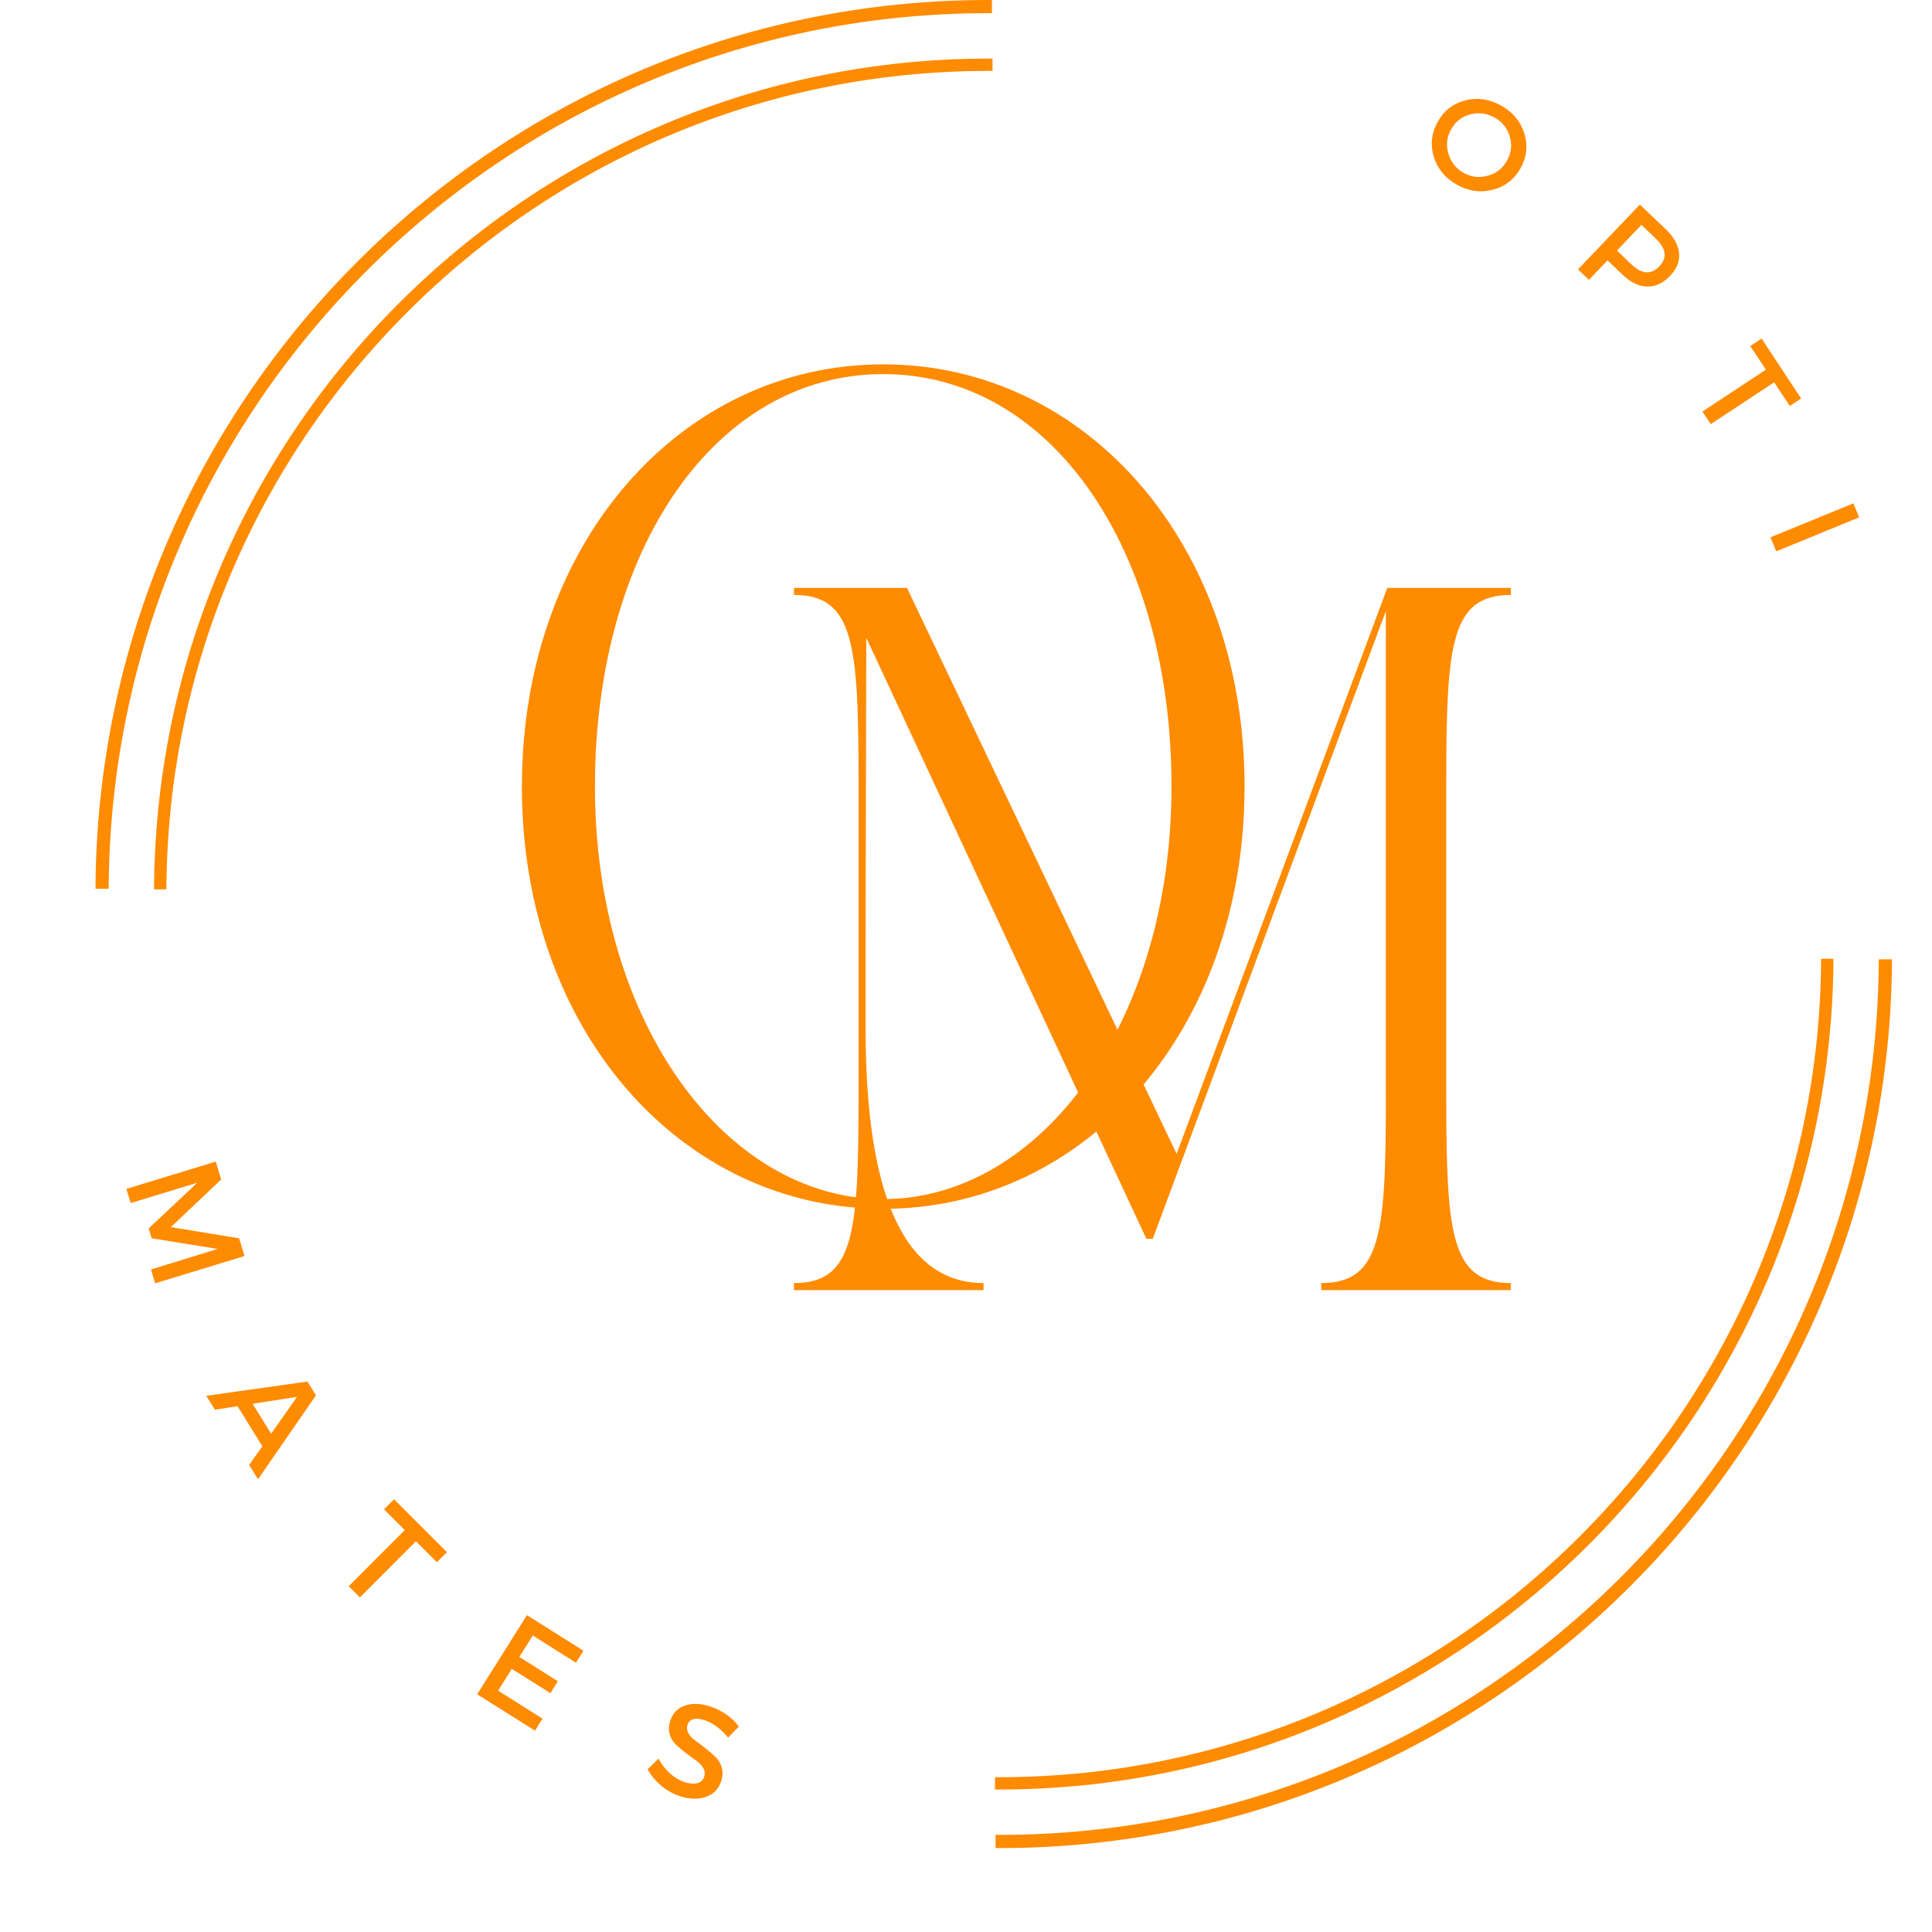 <svg xmlns="http://www.w3.org/2000/svg" xmlns:xlink="http://www.w3.org/1999/xlink" width="500" zoomAndPan="magnify" viewBox="0 0 375 375" height="500" preserveAspectRatio="xMidYMid meet"><defs><clipPath id="9c5087db3d"><path d="M 18.531 0 L 192.531 0 L 192.531 172.5 L 18.531 172.5 Z M 18.531 0 " clip-rule="nonzero"></path></clipPath><clipPath id="228eb3eeec"><path d="M 29.898 11.367 L 192.648 11.367 L 192.648 172.617 L 29.898 172.617 Z M 29.898 11.367 " clip-rule="nonzero"></path></clipPath><clipPath id="f5130b90fa"><path d="M 193.238 186.211 L 367.238 186.211 L 367.238 358.711 L 193.238 358.711 Z M 193.238 186.211 " clip-rule="nonzero"></path></clipPath><clipPath id="94bc01853f"><path d="M 193.125 186.098 L 355.875 186.098 L 355.875 347.348 L 193.125 347.348 Z M 193.125 186.098 " clip-rule="nonzero"></path></clipPath></defs><path fill="#ff8b00" d="M 154.105 114.113 L 154.105 115.477 C 165.824 115.477 166.645 125.156 166.645 152.004 L 166.645 212.516 C 166.645 239.367 165.824 249.043 154.105 249.043 L 154.105 250.406 L 190.902 250.406 L 190.902 249.043 C 179.184 249.043 168.008 239.23 168.008 199.57 L 168.008 182.262 L 168.141 123.793 C 188.859 168.223 201.125 194.664 222.523 240.457 L 223.75 240.457 C 240.512 195.48 254.277 158 268.996 118.613 L 268.996 212.516 C 268.996 239.367 268.18 249.043 256.457 249.043 L 256.457 250.406 L 293.258 250.406 L 293.258 249.043 C 281.535 249.043 280.719 239.367 280.719 212.516 L 280.719 152.004 C 280.719 125.156 281.535 115.477 293.258 115.477 L 293.258 114.113 L 269.27 114.113 L 228.383 223.965 L 176.047 114.113 Z M 154.105 114.113 " fill-opacity="1" fill-rule="nonzero"></path><path fill="#ff8b00" d="M 171.434 234.633 C 210.68 234.633 241.57 199.957 241.57 152.676 C 241.57 105.391 210.68 70.719 171.434 70.719 C 132.188 70.719 101.297 105.391 101.297 152.676 C 101.297 199.957 132.188 234.633 171.434 234.633 Z M 171.434 72.609 C 204.059 72.609 227.387 106.652 227.387 152.676 C 227.387 198.699 201.852 232.742 171.434 232.742 C 141.016 232.742 115.48 198.699 115.48 152.676 C 115.48 106.652 138.809 72.609 171.434 72.609 Z M 171.434 72.609 " fill-opacity="1" fill-rule="nonzero"></path><g clip-path="url(#9c5087db3d)"><path fill="#ff8b00" d="M 191.781 346.5 C 96.281 346.5 18.531 268.75 18.531 173.25 C 18.531 77.75 96.281 0 191.781 0 C 287.281 0 365.031 77.75 365.031 173.25 C 365.031 268.75 287.281 346.5 191.781 346.5 Z M 191.781 2.559 C 97.648 2.559 21.094 79.113 21.094 173.25 C 21.094 267.387 97.648 343.941 191.781 343.941 C 285.918 343.941 362.473 267.387 362.473 173.25 C 362.473 79.113 285.918 2.559 191.781 2.559 Z M 191.781 2.559 " fill-opacity="1" fill-rule="nonzero"></path></g><g clip-path="url(#228eb3eeec)"><path fill="#ff8b00" d="M 191.898 335.367 C 102.598 335.367 29.898 262.664 29.898 173.367 C 29.898 84.066 102.598 11.367 191.898 11.367 C 281.199 11.367 353.898 84.066 353.898 173.367 C 353.898 262.664 281.199 335.367 191.898 335.367 Z M 191.898 13.762 C 103.875 13.762 32.293 85.344 32.293 173.367 C 32.293 261.391 103.875 332.973 191.898 332.973 C 279.922 332.973 351.504 261.391 351.504 173.367 C 351.504 85.344 279.922 13.762 191.898 13.762 Z M 191.898 13.762 " fill-opacity="1" fill-rule="nonzero"></path></g><g clip-path="url(#f5130b90fa)"><path fill="#ff8b00" d="M 193.988 12.211 C 289.492 12.211 367.238 89.961 367.238 185.461 C 367.238 280.961 289.492 358.711 193.988 358.711 C 98.488 358.711 20.738 280.961 20.738 185.461 C 20.738 89.961 98.488 12.211 193.988 12.211 Z M 193.988 356.148 C 288.125 356.148 364.68 279.598 364.68 185.461 C 364.68 91.324 288.125 14.77 193.988 14.77 C 99.855 14.77 23.301 91.324 23.301 185.461 C 23.301 279.598 99.855 356.148 193.988 356.148 Z M 193.988 356.148 " fill-opacity="1" fill-rule="nonzero"></path></g><g clip-path="url(#94bc01853f)"><path fill="#ff8b00" d="M 193.875 23.348 C 283.176 23.348 355.875 96.051 355.875 185.348 C 355.875 274.648 283.176 347.348 193.875 347.348 C 104.574 347.348 31.875 274.648 31.875 185.348 C 31.875 96.051 104.574 23.348 193.875 23.348 Z M 193.875 344.953 C 281.898 344.953 353.48 273.371 353.48 185.348 C 353.48 97.324 281.898 25.742 193.875 25.742 C 105.852 25.742 34.27 97.324 34.27 185.348 C 34.27 273.371 105.852 344.953 193.875 344.953 Z M 193.875 344.953 " fill-opacity="1" fill-rule="nonzero"></path></g><path fill="#ff8b00" d="M 284.48 19.469 C 286.855 18.887 289.172 19.242 291.434 20.531 C 293.703 21.824 295.188 23.637 295.887 25.969 C 296.594 28.305 296.332 30.547 295.105 32.703 C 293.875 34.867 292.066 36.25 289.684 36.844 C 287.309 37.445 284.984 37.102 282.715 35.812 C 280.453 34.52 278.973 32.703 278.277 30.359 C 277.59 28.008 277.859 25.75 279.09 23.594 C 280.316 21.43 282.113 20.055 284.48 19.469 Z M 290.152 22.844 C 288.652 21.992 287.078 21.773 285.434 22.188 C 283.785 22.605 282.535 23.562 281.684 25.062 C 280.828 26.555 280.641 28.125 281.121 29.781 C 281.598 31.438 282.578 32.688 284.059 33.531 C 285.535 34.375 287.094 34.57 288.73 34.125 C 290.375 33.688 291.625 32.719 292.48 31.219 C 293.332 29.73 293.527 28.172 293.059 26.547 C 292.598 24.922 291.629 23.688 290.152 22.844 Z M 290.152 22.844 " fill-opacity="1" fill-rule="nonzero"></path><path fill="#ff8b00" d="M 318.301 39.711 L 323.316 44.492 C 324.898 46.016 325.762 47.562 325.91 49.133 C 326.055 50.707 325.477 52.172 324.176 53.539 C 322.82 54.965 321.332 55.656 319.707 55.617 C 318.09 55.586 316.492 54.809 314.91 53.289 L 312.02 50.539 L 308.41 54.32 L 306.285 52.289 Z M 318.598 43.648 L 313.848 48.633 L 316.645 51.305 C 318.664 53.242 320.48 53.367 322.098 51.68 C 323.648 50.047 323.414 48.258 321.395 46.32 Z M 318.598 43.648 " fill-opacity="1" fill-rule="nonzero"></path><path fill="#ff8b00" d="M 347.395 78.797 L 344.363 74.203 L 332.051 82.328 L 330.441 79.875 L 342.754 71.75 L 339.723 67.172 L 341.926 65.719 L 349.598 77.344 Z M 347.395 78.797 " fill-opacity="1" fill-rule="nonzero"></path><path fill="#ff8b00" d="M 344.773 107.012 L 343.648 104.293 L 359.742 97.699 L 360.867 100.418 Z M 344.773 107.012 " fill-opacity="1" fill-rule="nonzero"></path><path fill="#ff8b00" d="M 30.117 249.09 L 29.305 246.402 L 42.242 242.418 L 29.445 240.355 L 28.852 238.434 L 38.32 229.559 L 25.367 233.512 L 24.539 230.762 L 41.883 225.465 L 42.93 228.934 L 33.164 238.184 L 46.414 240.355 L 47.461 243.793 Z M 30.117 249.09 " fill-opacity="1" fill-rule="nonzero"></path><path fill="#ff8b00" d="M 50.922 280.723 L 46.109 272.941 L 41.719 273.629 L 40.031 270.926 L 59.672 268.16 L 61.328 270.832 L 50.078 287.129 L 48.359 284.348 Z M 52.625 278.285 L 57.656 271.129 L 49.031 272.473 Z M 52.625 278.285 " fill-opacity="1" fill-rule="nonzero"></path><path fill="#ff8b00" d="M 84.801 303.219 L 80.738 299.156 L 69.863 310.047 L 67.691 307.875 L 78.566 296.984 L 74.535 292.953 L 76.488 291.016 L 86.754 301.281 Z M 84.801 303.219 " fill-opacity="1" fill-rule="nonzero"></path><path fill="#ff8b00" d="M 111.793 322.734 L 103.418 317.453 L 100.793 321.609 L 108.277 326.328 L 106.824 328.641 L 99.34 323.922 L 96.684 328.156 L 105.309 333.594 L 103.84 335.922 L 92.621 328.859 L 102.277 313.5 L 113.246 320.406 Z M 111.793 322.734 " fill-opacity="1" fill-rule="nonzero"></path><path fill="#ff8b00" d="M 138.031 331.285 C 140.25 332.059 142.047 333.332 143.422 335.113 L 141.328 337.27 C 139.941 335.594 138.453 334.48 136.859 333.926 C 135.992 333.625 135.258 333.543 134.656 333.676 C 134.062 333.812 133.664 334.168 133.469 334.738 C 133.27 335.312 133.328 335.879 133.641 336.441 C 133.961 336.996 134.43 337.484 135.047 337.91 C 135.66 338.34 136.316 338.84 137.016 339.41 C 137.723 339.973 138.363 340.531 138.938 341.082 C 139.508 341.637 139.898 342.328 140.109 343.16 C 140.328 343.996 140.27 344.891 139.938 345.848 C 139.414 347.348 138.398 348.336 136.891 348.816 C 135.379 349.305 133.664 349.223 131.75 348.566 C 130.457 348.105 129.281 347.418 128.219 346.504 C 127.164 345.59 126.328 344.559 125.703 343.41 L 127.828 341.332 C 128.41 342.449 129.141 343.402 130.016 344.191 C 130.898 344.984 131.812 345.543 132.75 345.863 C 133.75 346.207 134.598 346.289 135.297 346.113 C 135.992 345.945 136.453 345.543 136.672 344.895 C 136.879 344.301 136.82 343.73 136.5 343.176 C 136.188 342.613 135.719 342.125 135.094 341.707 C 134.477 341.281 133.816 340.797 133.109 340.254 C 132.398 339.703 131.754 339.156 131.172 338.613 C 130.598 338.074 130.195 337.387 129.969 336.551 C 129.75 335.719 129.805 334.828 130.141 333.879 C 130.641 332.434 131.609 331.48 133.047 331.02 C 134.492 330.551 136.156 330.641 138.031 331.285 Z M 138.031 331.285 " fill-opacity="1" fill-rule="nonzero"></path></svg>